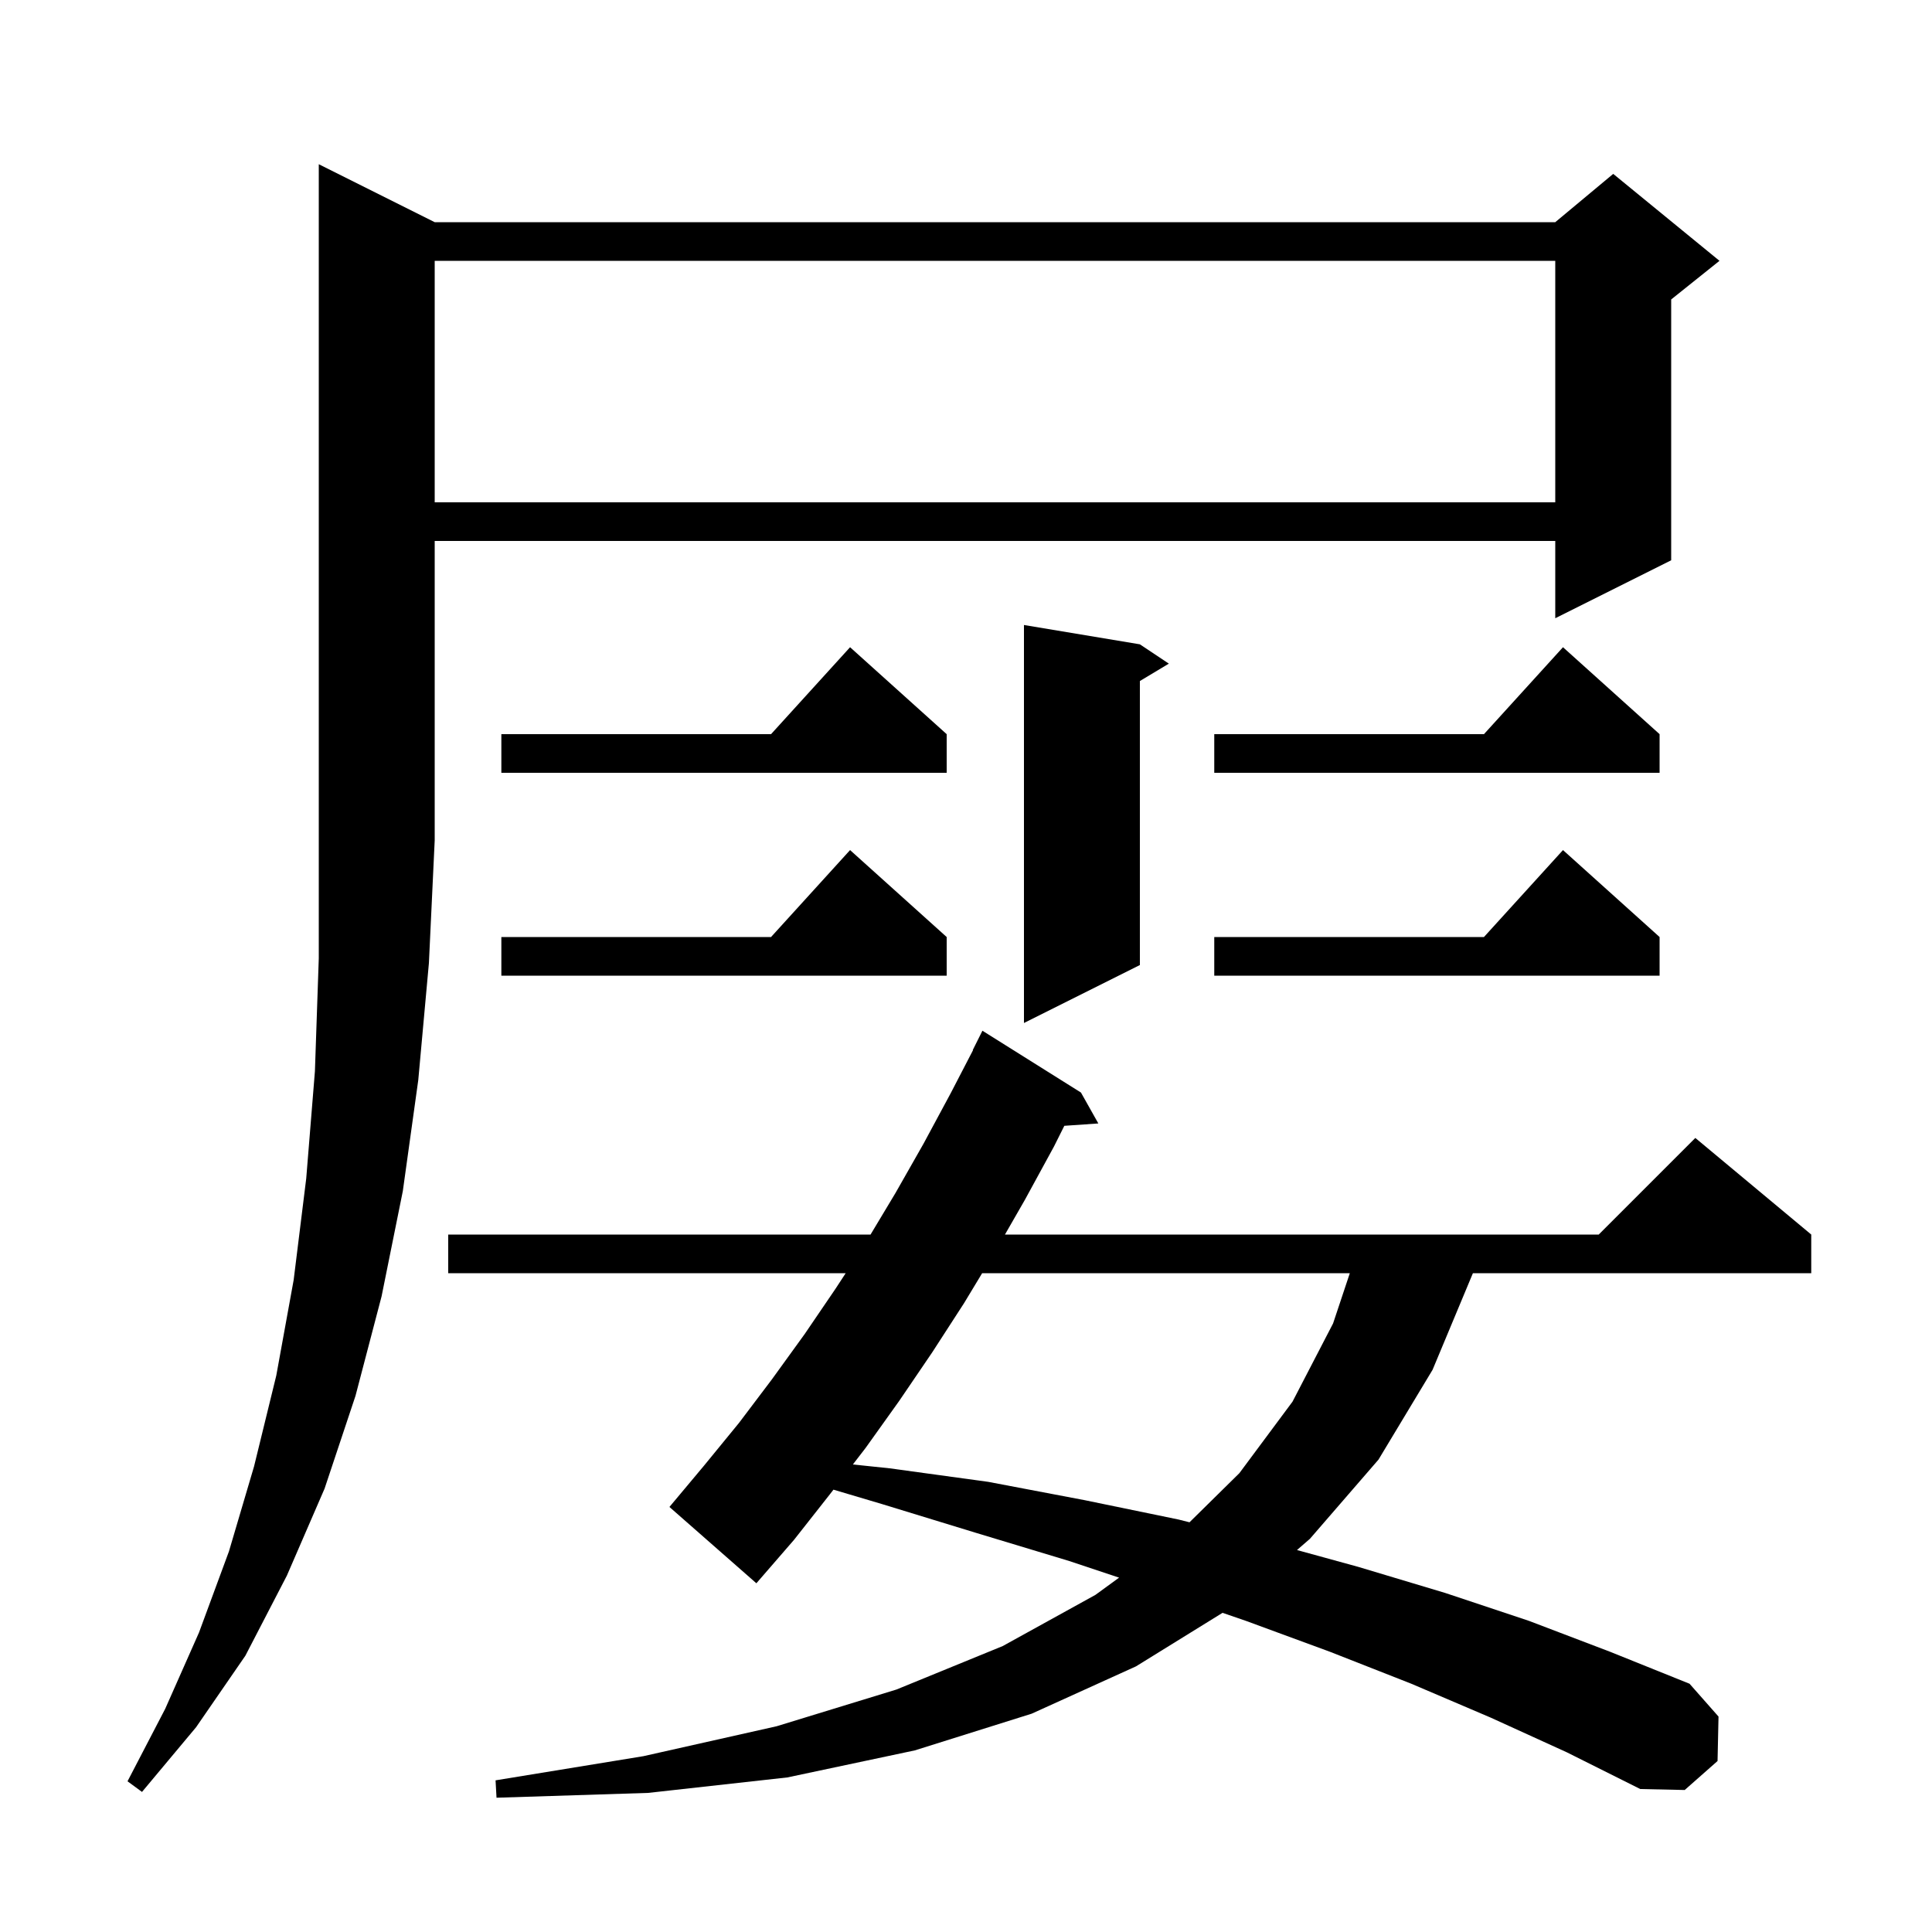 <svg xmlns="http://www.w3.org/2000/svg" xmlns:xlink="http://www.w3.org/1999/xlink" version="1.1" baseProfile="full" viewBox="0 0 200 200" width="200" height="200"><g fill="currentColor"><path d="M 154.3 177.8 L 146.1 174.3 L 137.7 171.0 L 129.0 167.8 L 126.558 166.959 L 117.6 172.5 L 106.8 177.4 L 94.7 181.2 L 81.5 184.0 L 67.1 185.6 L 51.4 186.1 L 51.3 184.3 L 66.6 181.8 L 80.4 178.7 L 92.8 174.9 L 103.8 170.4 L 113.4 165.1 L 115.849 163.316 L 110.7 161.6 L 101.1 158.7 L 91.3 155.7 L 86.279 154.209 L 85.9 154.7 L 82.2 159.4 L 78.3 163.9 L 69.3 156.0 L 72.9 151.7 L 76.5 147.3 L 79.9 142.8 L 83.3 138.1 L 86.5 133.4 L 87.545 131.8 L 46.4 131.8 L 46.4 127.8 L 90.12 127.8 L 92.7 123.5 L 95.6 118.4 L 98.4 113.2 L 100.728 108.711 L 100.7 108.7 L 101.7 106.7 L 111.9 113.1 L 113.7 116.3 L 110.179 116.543 L 109.1 118.7 L 106.1 124.2 L 104.033 127.8 L 165.5 127.8 L 175.5 117.8 L 187.5 127.8 L 187.5 131.8 L 152.475 131.8 L 148.3 141.8 L 142.7 151.1 L 135.6 159.3 L 134.264 160.459 L 140.6 162.2 L 149.6 164.9 L 158.3 167.8 L 166.7 171.0 L 174.9 174.3 L 177.9 177.7 L 177.8 182.3 L 174.4 185.3 L 169.8 185.2 L 162.2 181.4 Z M 45.0 23.0 L 161.0 23.0 L 167.0 18.0 L 178.0 27.0 L 173.0 31.0 L 173.0 58.0 L 161.0 64.0 L 161.0 56.0 L 45.0 56.0 L 45.0 87.0 L 44.4 99.7 L 43.3 111.8 L 41.7 123.3 L 39.5 134.2 L 36.8 144.5 L 33.6 154.1 L 29.7 163.1 L 25.4 171.4 L 20.3 178.8 L 14.7 185.5 L 13.2 184.4 L 17.1 176.9 L 20.6 169.0 L 23.7 160.6 L 26.3 151.8 L 28.6 142.4 L 30.4 132.5 L 31.7 122.0 L 32.6 110.9 L 33.0 99.2 L 33.0 17.0 Z M 101.672 131.8 L 99.8 134.9 L 96.5 140.0 L 93.1 145.0 L 89.6 149.9 L 88.289 151.601 L 92.1 152.0 L 102.3 153.4 L 112.3 155.3 L 122.0 157.3 L 123.137 157.587 L 128.3 152.5 L 133.8 145.1 L 138.0 137.0 L 139.733 131.8 Z M 118.0 66.7 L 121.0 68.7 L 118.0 70.5 L 118.0 99.9 L 106.0 105.9 L 106.0 64.7 Z M 98.0 97.0 L 98.0 101.0 L 51.9 101.0 L 51.9 97.0 L 79.818 97.0 L 88.0 88.0 Z M 171.8 97.0 L 171.8 101.0 L 125.7 101.0 L 125.7 97.0 L 153.618 97.0 L 161.8 88.0 Z M 171.8 76.0 L 171.8 80.0 L 125.7 80.0 L 125.7 76.0 L 153.618 76.0 L 161.8 67.0 Z M 98.0 76.0 L 98.0 80.0 L 51.9 80.0 L 51.9 76.0 L 79.818 76.0 L 88.0 67.0 Z M 45.0 27.0 L 45.0 52.0 L 161.0 52.0 L 161.0 27.0 Z "/></g></svg>